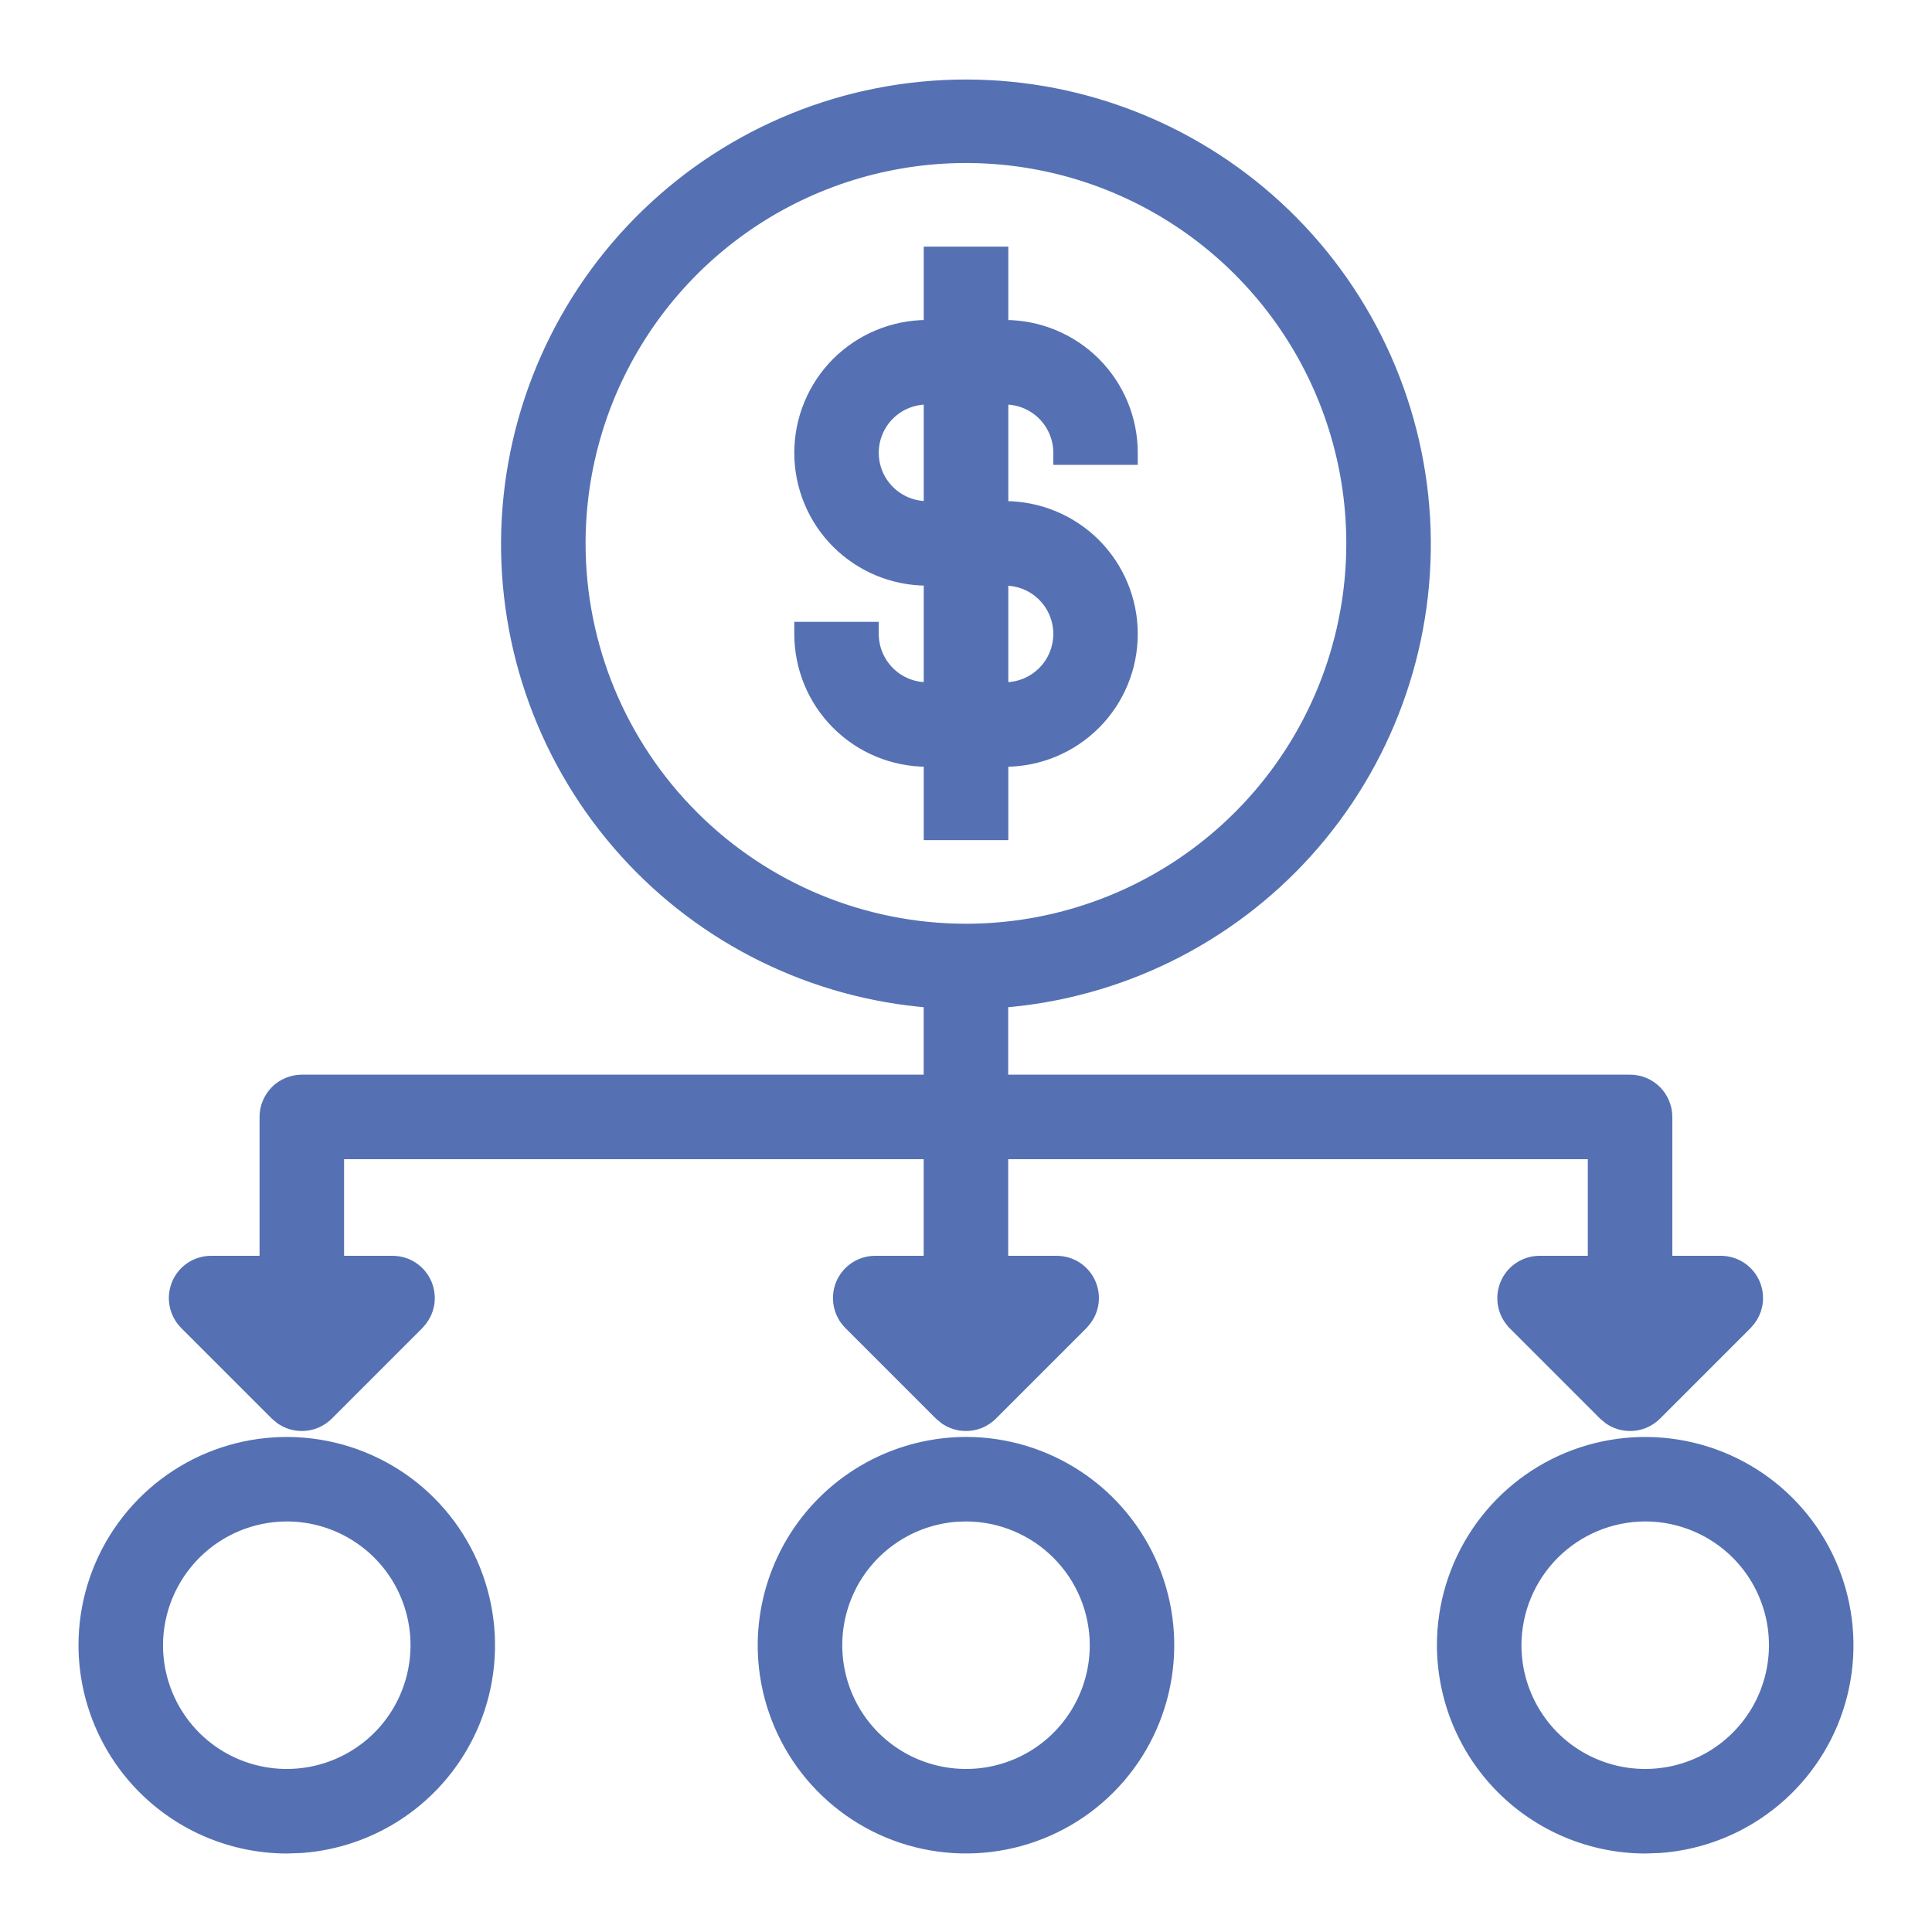 <svg width="32" height="32" viewBox="0 0 32 32" fill="none" xmlns="http://www.w3.org/2000/svg">
<path d="M3.468 24.155C4.08 23.902 4.754 23.836 5.403 23.965C6.053 24.094 6.651 24.412 7.119 24.881C7.588 25.349 7.906 25.947 8.035 26.597C8.164 27.247 8.098 27.92 7.845 28.532C7.591 29.144 7.162 29.667 6.611 30.035C6.129 30.357 5.573 30.548 4.998 30.591L4.75 30.6C3.862 30.598 3.011 30.245 2.383 29.617C1.755 28.989 1.402 28.138 1.4 27.25C1.4 26.587 1.597 25.94 1.965 25.389C2.333 24.838 2.856 24.409 3.468 24.155ZM4.75 25.1C4.18 25.101 3.634 25.328 3.231 25.731C2.829 26.134 2.601 26.68 2.6 27.25C2.6 27.675 2.726 28.091 2.962 28.444C3.198 28.798 3.534 29.074 3.927 29.236C4.32 29.399 4.753 29.441 5.17 29.358C5.587 29.275 5.97 29.071 6.271 28.77C6.571 28.47 6.775 28.087 6.858 27.67C6.941 27.253 6.899 26.82 6.736 26.427C6.574 26.034 6.298 25.698 5.944 25.462C5.591 25.226 5.175 25.1 4.75 25.1Z" fill="#5571B3" stroke="#5571B3" stroke-width="0.2"/>
<path d="M25.968 24.155C26.58 23.902 27.253 23.836 27.903 23.965C28.553 24.094 29.151 24.412 29.619 24.881C30.088 25.349 30.406 25.947 30.535 26.597C30.664 27.247 30.598 27.92 30.345 28.532C30.091 29.144 29.662 29.667 29.111 30.035C28.629 30.357 28.073 30.548 27.498 30.591L27.25 30.6C26.362 30.598 25.511 30.245 24.883 29.617C24.255 28.989 23.902 28.138 23.9 27.25C23.9 26.587 24.097 25.94 24.465 25.389C24.833 24.838 25.356 24.409 25.968 24.155ZM27.25 25.1C26.68 25.101 26.134 25.328 25.731 25.731C25.328 26.134 25.101 26.68 25.1 27.25C25.1 27.675 25.226 28.091 25.462 28.444C25.698 28.798 26.034 29.074 26.427 29.236C26.82 29.399 27.253 29.441 27.67 29.358C28.087 29.275 28.47 29.071 28.77 28.77C29.071 28.47 29.275 28.087 29.358 27.67C29.441 27.253 29.399 26.82 29.236 26.427C29.074 26.034 28.798 25.698 28.444 25.462C28.091 25.226 27.675 25.1 27.25 25.1Z" fill="#5571B3" stroke="#5571B3" stroke-width="0.2"/>
<path d="M16 23.9C16.663 23.9 17.31 24.097 17.861 24.465C18.412 24.833 18.841 25.356 19.095 25.968C19.348 26.58 19.414 27.253 19.285 27.903C19.156 28.553 18.838 29.151 18.369 29.619C17.901 30.088 17.303 30.406 16.653 30.535C16.003 30.664 15.33 30.598 14.718 30.345C14.106 30.091 13.583 29.662 13.215 29.111C12.847 28.56 12.65 27.913 12.65 27.25C12.652 26.362 13.005 25.511 13.633 24.883C14.261 24.255 15.112 23.902 16 23.9ZM15.841 25.105C15.472 25.133 15.115 25.255 14.806 25.462C14.452 25.698 14.176 26.034 14.014 26.427C13.851 26.82 13.809 27.253 13.892 27.67C13.975 28.087 14.179 28.47 14.479 28.77C14.78 29.071 15.163 29.275 15.58 29.358C15.997 29.441 16.43 29.399 16.823 29.236C17.216 29.074 17.552 28.798 17.788 28.444C18.024 28.091 18.15 27.675 18.15 27.25C18.149 26.68 17.922 26.134 17.519 25.731C17.116 25.328 16.57 25.101 16 25.1L15.841 25.105Z" fill="#5571B3" stroke="#5571B3" stroke-width="0.2"/>
<path d="M16.601 4.185V5.4H16.645C17.202 5.4 17.737 5.622 18.131 6.015C18.524 6.409 18.745 6.943 18.745 7.5V7.6H17.546V7.5C17.546 7.261 17.451 7.032 17.282 6.863C17.113 6.694 16.884 6.6 16.645 6.6H16.601V8.4H16.645C17.202 8.4 17.737 8.622 18.131 9.015C18.524 9.409 18.745 9.943 18.745 10.5C18.745 11.057 18.525 11.591 18.131 11.985C17.737 12.379 17.202 12.6 16.645 12.6H16.601V13.815H15.4V12.6H15.355C14.799 12.6 14.264 12.379 13.87 11.985C13.476 11.591 13.256 11.057 13.256 10.5V10.4H14.455V10.5C14.455 10.738 14.55 10.968 14.719 11.136C14.887 11.305 15.117 11.4 15.355 11.4H15.4V9.6H15.355C14.799 9.6 14.264 9.379 13.87 8.985C13.476 8.591 13.256 8.057 13.256 7.5C13.256 6.943 13.477 6.409 13.87 6.015C14.264 5.622 14.799 5.4 15.355 5.4H15.4V4.185H16.601ZM16.601 11.4H16.645C16.884 11.4 17.113 11.305 17.282 11.136C17.451 10.968 17.546 10.738 17.546 10.5C17.546 10.261 17.451 10.032 17.282 9.863C17.113 9.694 16.884 9.6 16.645 9.6H16.601V11.4ZM15.267 6.604C15.061 6.625 14.866 6.715 14.719 6.863C14.55 7.032 14.455 7.261 14.455 7.5C14.455 7.738 14.55 7.968 14.719 8.136C14.887 8.305 15.117 8.4 15.355 8.4H15.4V6.6H15.355L15.267 6.604Z" fill="#5571B3" stroke="#5571B3" stroke-width="0.2"/>
<path d="M15.999 1.417C17.971 1.417 19.865 2.183 21.282 3.554C22.699 4.924 23.529 6.792 23.595 8.763C23.66 10.733 22.957 12.653 21.635 14.115C20.333 15.554 18.531 16.438 16.599 16.591V17.9H26.999C27.158 17.9 27.31 17.963 27.423 18.075C27.535 18.188 27.599 18.341 27.599 18.5V20.9H28.499C28.618 20.9 28.735 20.934 28.834 21C28.933 21.066 29.01 21.16 29.056 21.27C29.101 21.38 29.113 21.501 29.09 21.618C29.072 21.706 29.035 21.788 28.982 21.858L28.925 21.926L27.425 23.426C27.369 23.482 27.302 23.526 27.23 23.557C27.156 23.587 27.078 23.602 26.999 23.602C26.92 23.602 26.842 23.587 26.769 23.557C26.732 23.541 26.697 23.523 26.664 23.501L26.573 23.426L25.073 21.926V21.925C24.99 21.84 24.934 21.734 24.911 21.617C24.889 21.501 24.901 21.381 24.946 21.271C24.991 21.162 25.068 21.068 25.166 21.002C25.264 20.936 25.38 20.901 25.498 20.9H26.399V19.1H16.599V20.9H17.499C17.618 20.9 17.735 20.934 17.834 21C17.933 21.066 18.01 21.16 18.056 21.27C18.101 21.38 18.113 21.501 18.09 21.618C18.072 21.706 18.035 21.788 17.982 21.858L17.925 21.926L16.425 23.426C16.369 23.482 16.302 23.526 16.23 23.557C16.156 23.587 16.078 23.602 15.999 23.602C15.92 23.602 15.842 23.587 15.769 23.557C15.732 23.541 15.697 23.523 15.664 23.501L15.573 23.426L14.073 21.926C13.989 21.842 13.932 21.735 13.908 21.618C13.885 21.501 13.897 21.38 13.942 21.27C13.988 21.16 14.065 21.066 14.164 21C14.263 20.934 14.38 20.9 14.499 20.9H15.399V19.1H5.599V20.9H6.499C6.618 20.9 6.735 20.934 6.834 21C6.933 21.066 7.01 21.16 7.056 21.27C7.101 21.38 7.113 21.501 7.09 21.618C7.072 21.706 7.035 21.788 6.982 21.858L6.925 21.926L5.425 23.426C5.369 23.482 5.302 23.526 5.229 23.557C5.156 23.587 5.078 23.602 4.999 23.602C4.92 23.602 4.842 23.587 4.769 23.557C4.732 23.541 4.697 23.523 4.664 23.501L4.573 23.426L3.073 21.926C2.989 21.842 2.932 21.735 2.908 21.618C2.885 21.501 2.897 21.38 2.942 21.27C2.988 21.16 3.065 21.066 3.164 21C3.263 20.934 3.38 20.9 3.499 20.9H4.399V18.5C4.399 18.341 4.463 18.188 4.575 18.075C4.688 17.963 4.84 17.9 4.999 17.9H15.399V16.591C13.467 16.438 11.665 15.554 10.363 14.115C9.041 12.653 8.338 10.733 8.403 8.763C8.469 6.792 9.299 4.924 10.716 3.554C12.133 2.183 14.027 1.417 15.999 1.417ZM17.248 2.723C16.007 2.476 14.719 2.603 13.55 3.087C12.38 3.571 11.381 4.392 10.678 5.444C9.974 6.497 9.599 7.734 9.599 9C9.599 10.697 10.273 12.325 11.474 13.525C12.674 14.726 14.302 15.4 15.999 15.4C17.265 15.4 18.502 15.024 19.555 14.321C20.607 13.618 21.428 12.619 21.912 11.449C22.396 10.28 22.523 8.992 22.276 7.751C22.029 6.51 21.419 5.37 20.524 4.475C19.63 3.58 18.489 2.97 17.248 2.723Z" fill="#5571B3" stroke="#5571B3" stroke-width="0.2"/>
</svg>
